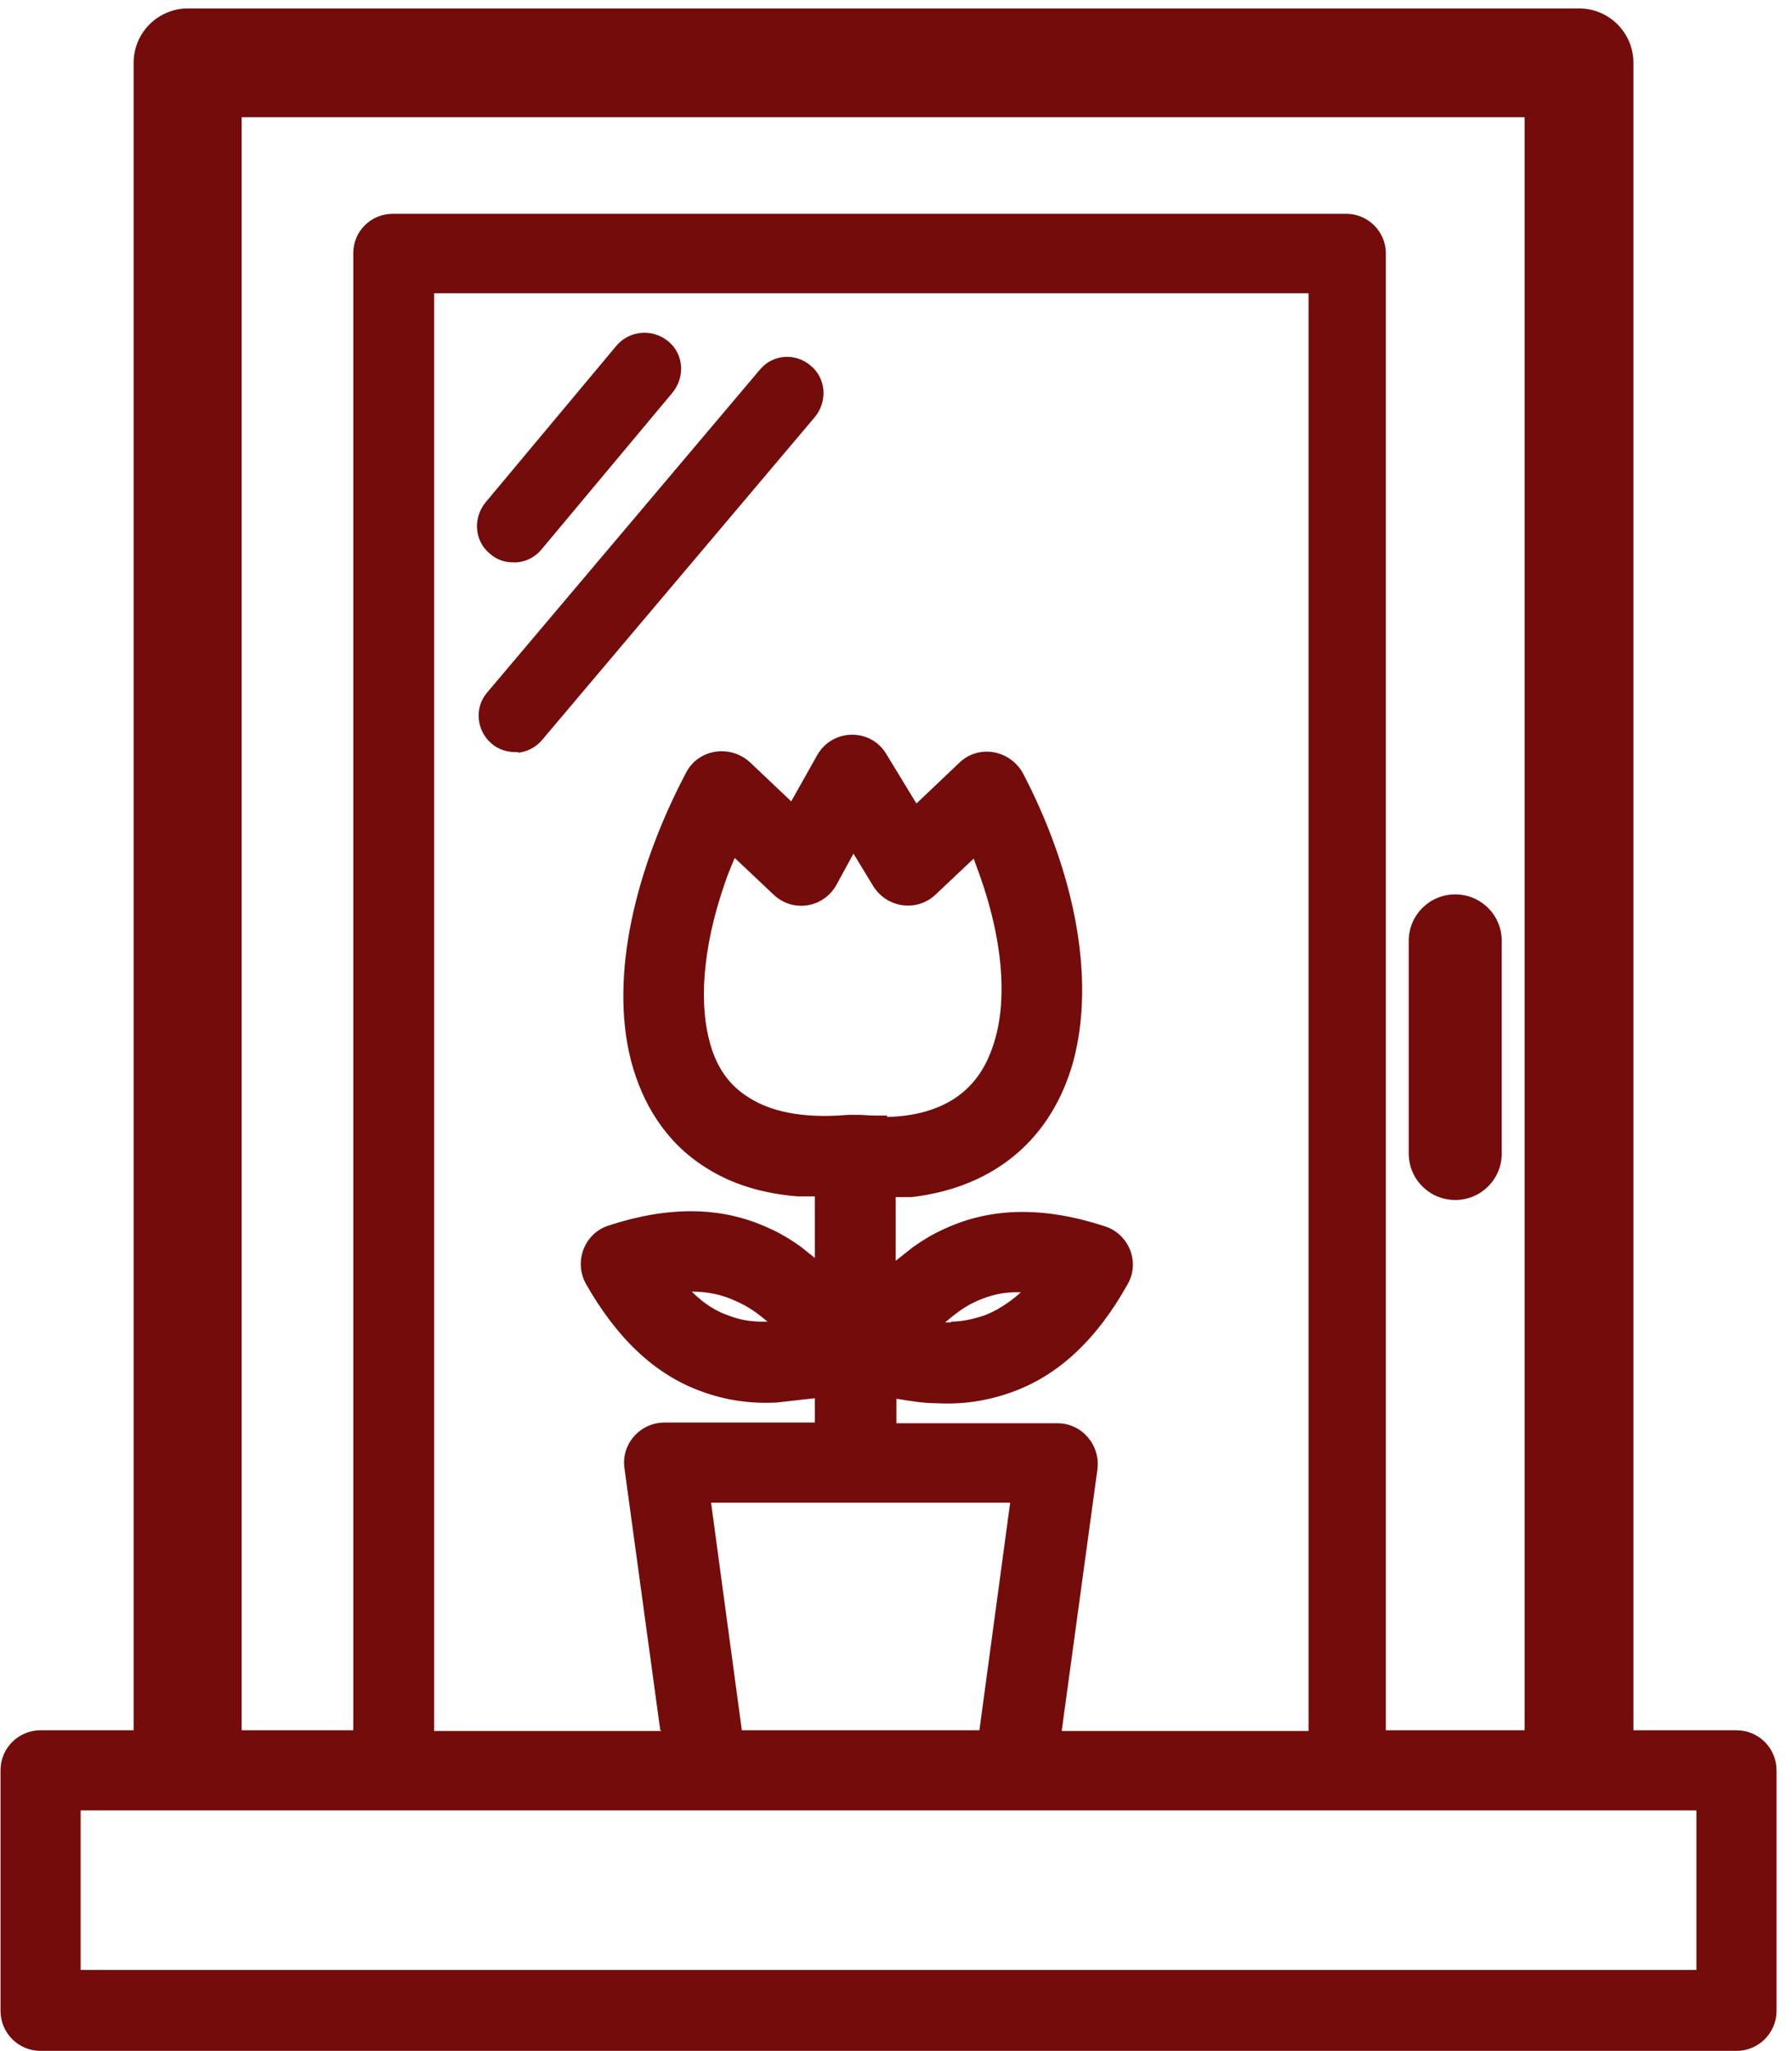 <svg width="97" height="111" viewBox="0 0 97 111" fill="none" xmlns="http://www.w3.org/2000/svg">
<path d="M2.197 111C0.997 111 0.028 110.032 0.028 108.831V95.817C0.028 94.616 0.997 93.648 2.197 93.648H7.233V3.401C7.233 1.774 8.55 0.457 10.176 0.457H85.472C87.099 0.457 88.416 1.774 88.416 3.401V93.648H93.994C95.194 93.648 96.163 94.616 96.163 95.817V108.831C96.163 110.032 95.194 111 93.994 111H2.197ZM91.825 106.623V97.986H4.366V106.623H91.825ZM19.123 93.648V13.704C19.123 12.503 20.092 11.573 21.254 11.573H72.884C74.046 11.573 75.015 12.542 75.015 13.704V93.648H82.529V6.344H13.081V93.648H19.123ZM35.74 93.648L33.803 79.472C33.609 78.155 34.655 76.993 35.972 76.993H44.106V75.676L42.053 75.908C40.659 75.986 39.303 75.792 38.025 75.327C35.391 74.398 33.338 72.345 31.712 69.479C31.053 68.278 31.634 66.767 32.912 66.341C36.205 65.257 39.071 65.296 41.588 66.457C42.208 66.729 42.789 67.077 43.331 67.465L44.106 68.084V64.753H43.176C41.279 64.598 39.613 64.095 38.219 63.204C36.05 61.848 34.772 59.757 34.152 57.394C32.99 52.824 34.384 47.053 37.134 41.824C37.793 40.545 39.497 40.274 40.581 41.243L42.828 43.373L44.222 40.894C45.036 39.422 47.127 39.383 47.979 40.816L49.606 43.489L51.93 41.281C52.976 40.274 54.68 40.584 55.377 41.862C58.127 47.13 59.328 52.901 58.089 57.472C56.965 61.5 53.983 64.25 49.335 64.792H48.483V68.239L49.413 67.503C49.955 67.116 50.536 66.767 51.155 66.496C53.673 65.334 56.539 65.296 59.831 66.38C61.11 66.806 61.729 68.317 61.032 69.517C59.406 72.422 57.353 74.436 54.719 75.366C53.402 75.831 52.085 76.024 50.691 75.947C49.993 75.947 49.296 75.831 48.599 75.715H48.522V77.031H57.236C58.553 77.031 59.56 78.194 59.405 79.51L57.469 93.686H70.832V15.873H23.5V93.686H35.817L35.74 93.648ZM53.015 93.648L54.68 81.331H38.49L40.155 93.648H53.015ZM41.55 71.531L41.356 71.377C40.852 70.951 40.349 70.641 39.807 70.408C39.148 70.098 38.374 69.905 37.444 69.905C38.141 70.602 38.8 70.989 39.497 71.222C40 71.415 40.581 71.531 41.201 71.531H41.511H41.55ZM51.504 71.531C52.124 71.531 52.705 71.376 53.208 71.222C53.867 70.989 54.564 70.563 55.261 69.944C54.331 69.905 53.596 70.098 52.898 70.408C52.356 70.641 51.853 70.989 51.349 71.415L51.155 71.57H51.465L51.504 71.531ZM78.772 64.947C77.377 64.947 76.254 63.824 76.254 62.429V50.926C76.254 49.531 77.377 48.408 78.772 48.408C80.166 48.408 81.289 49.531 81.289 50.926V62.429C81.289 63.824 80.166 64.947 78.772 64.947ZM48.018 60.454C49.606 60.415 50.768 60.028 51.62 59.486C52.705 58.788 53.441 57.743 53.867 56.232C54.525 53.947 54.254 50.771 53.015 47.324L52.705 46.471L50.652 48.408C49.645 49.376 48.018 49.144 47.282 47.982L46.198 46.2L45.268 47.905C44.571 49.144 42.905 49.415 41.86 48.408L39.768 46.433L39.419 47.285C38.141 50.732 37.793 53.908 38.374 56.232C38.722 57.704 39.458 58.75 40.543 59.408C41.627 60.105 43.331 60.57 45.926 60.338C46.004 60.338 46.043 60.338 46.12 60.338H46.236C46.236 60.338 46.352 60.338 46.43 60.338C46.74 60.338 47.011 60.377 47.321 60.377C47.553 60.377 47.786 60.377 48.018 60.377V60.454ZM28.032 40.7C27.529 40.739 26.986 40.584 26.599 40.236C25.785 39.538 25.669 38.299 26.366 37.486L41.124 20.017C41.821 19.165 43.06 19.087 43.874 19.785C44.726 20.482 44.803 21.721 44.106 22.573L29.349 40.042C29 40.468 28.497 40.7 28.032 40.739V40.7ZM27.761 30.436C27.296 30.436 26.87 30.281 26.521 29.971C25.669 29.274 25.592 28.035 26.289 27.183L33.377 18.7C34.074 17.887 35.314 17.771 36.166 18.468C37.018 19.165 37.095 20.404 36.398 21.256L29.31 29.739C28.962 30.165 28.458 30.397 27.993 30.436C27.916 30.436 27.877 30.436 27.8 30.436H27.761Z" fill="#730C0A"/>
</svg>
